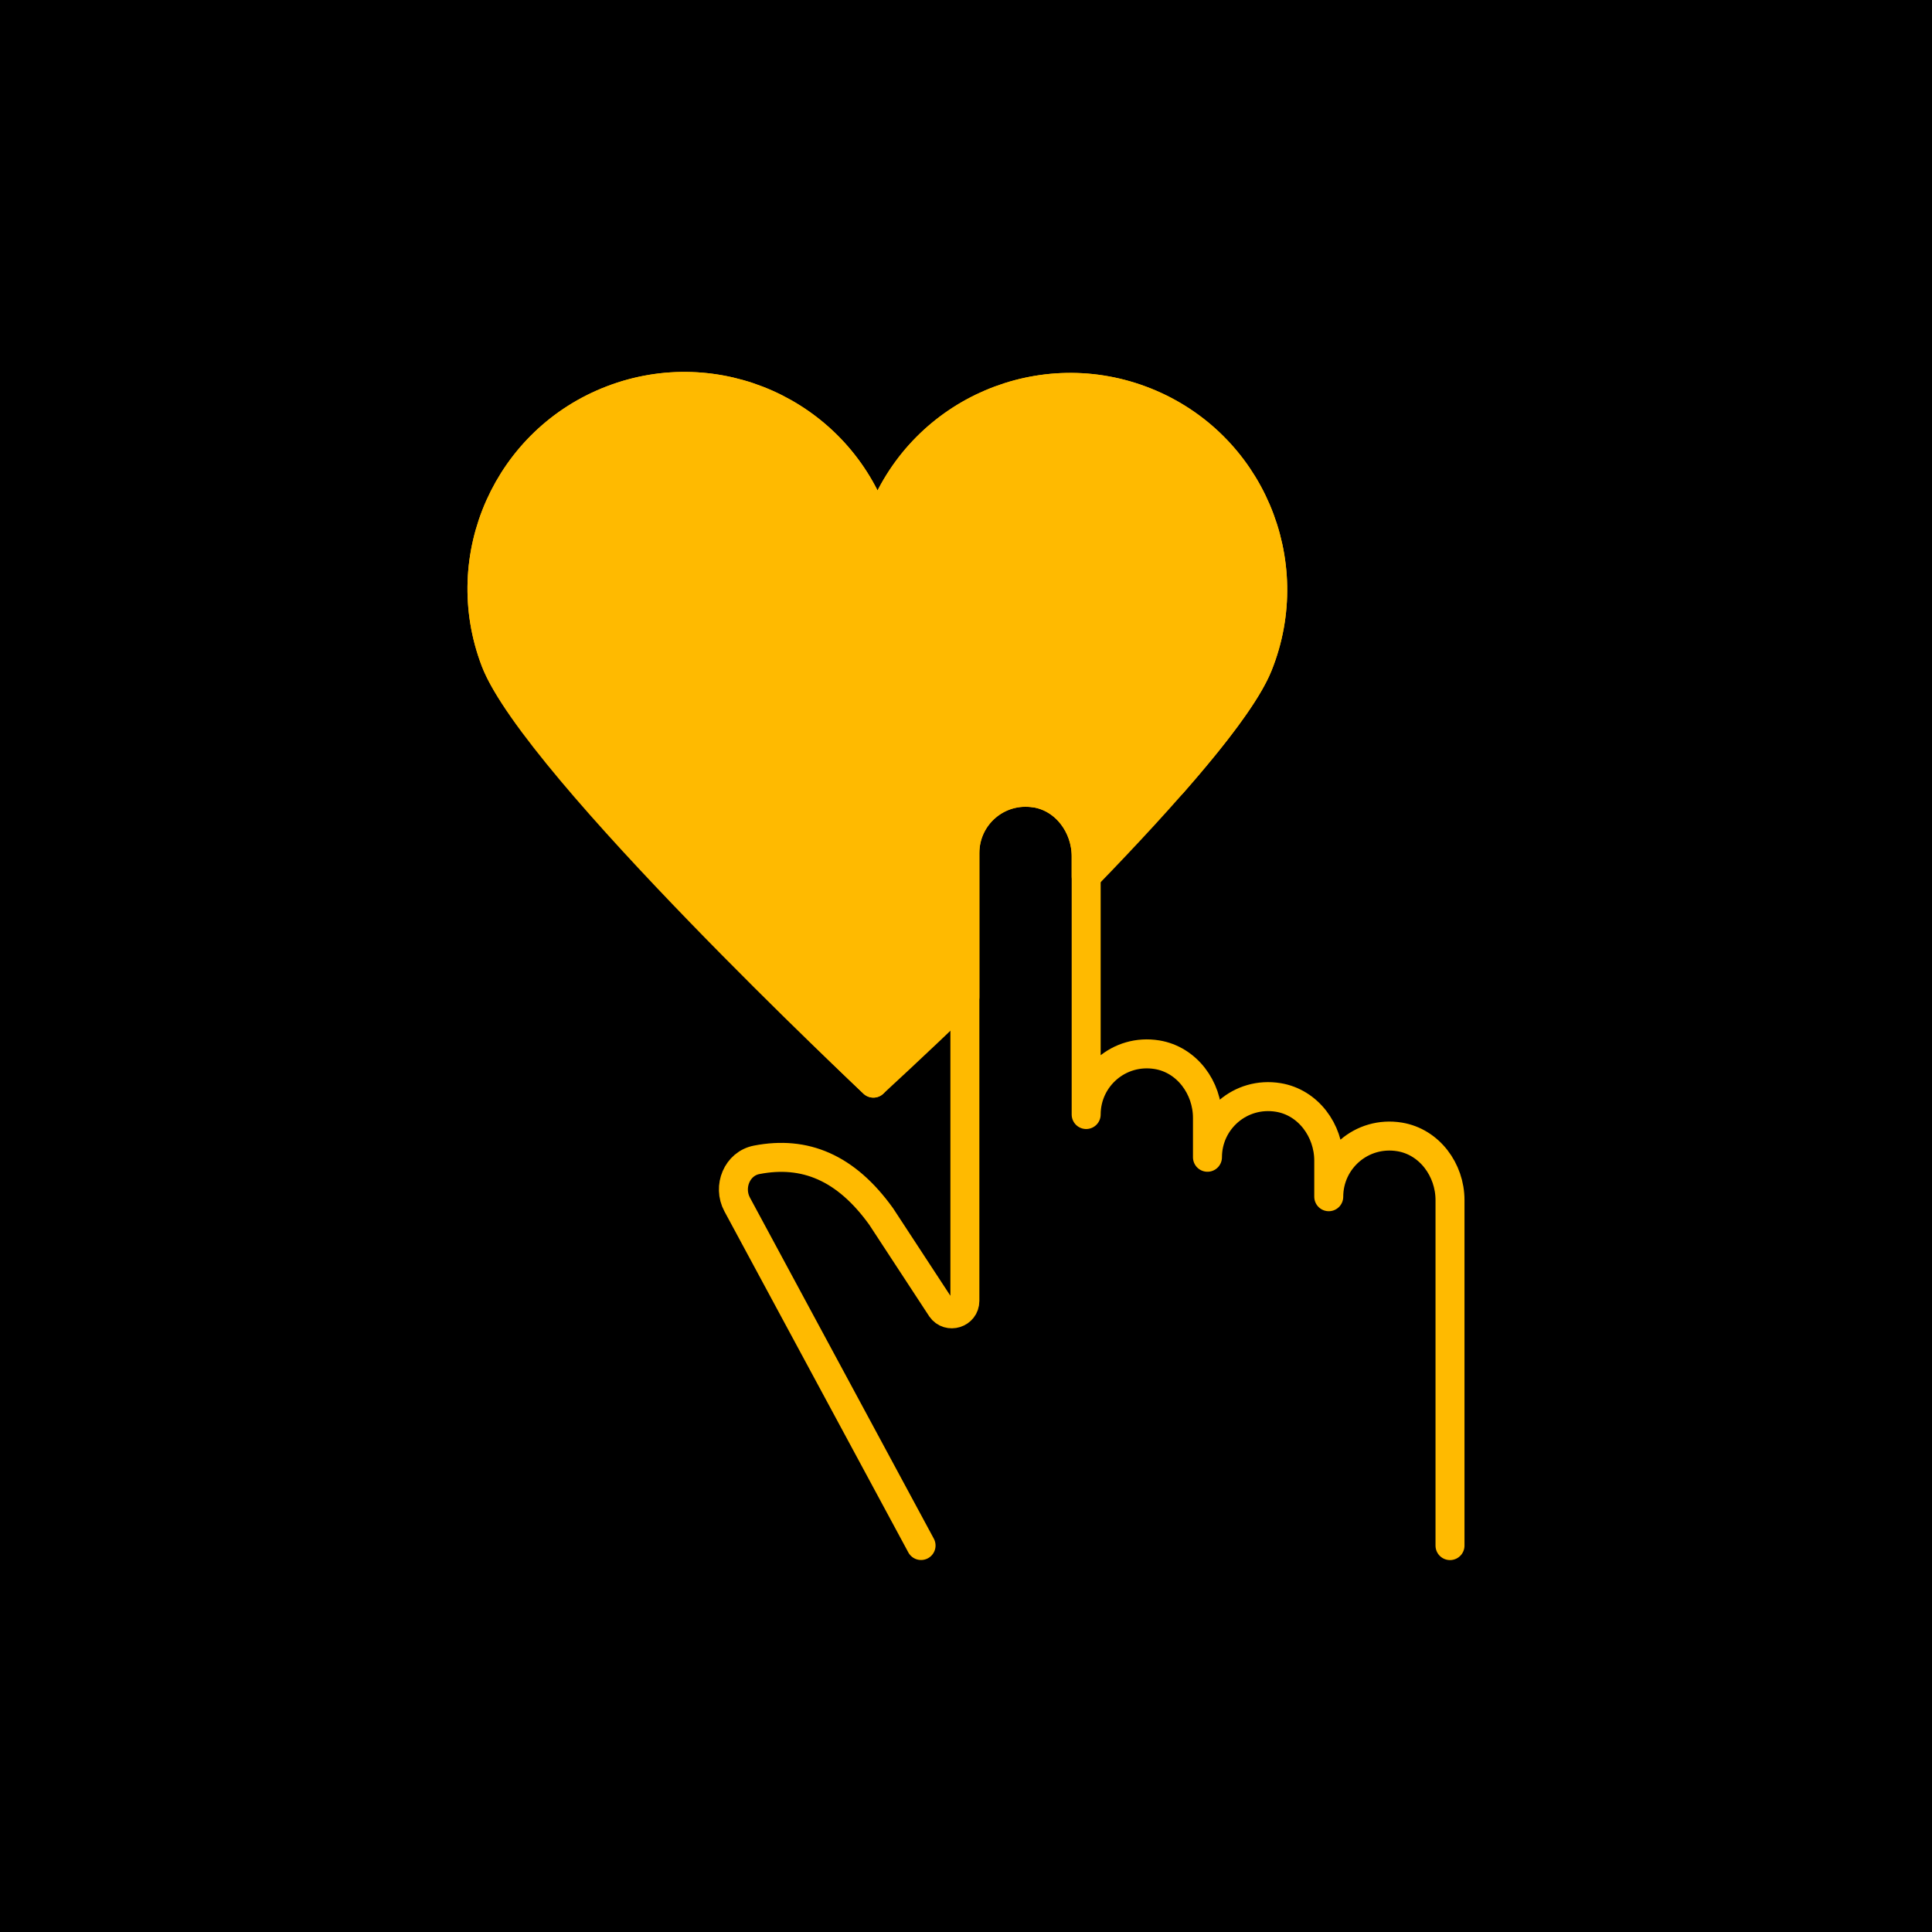 <svg xmlns="http://www.w3.org/2000/svg" width="50" height="50" viewBox="0 0 50 50" fill="none"><rect width="50" height="50" fill="black"></rect><path d="M26.805 20.524C27.578 20.652 28.11 21.378 28.11 22.16V22.68C30.155 20.572 32.095 18.378 32.561 17.213C33.636 14.528 32.334 11.479 29.649 10.403C26.964 9.328 23.915 10.63 22.839 13.315C22.792 13.434 22.75 13.573 22.709 13.724C22.676 13.594 22.641 13.474 22.601 13.37C21.57 10.666 18.543 9.314 15.841 10.347C13.139 11.38 11.787 14.407 12.82 17.109C13.853 19.811 22.603 28.031 22.603 28.031C22.622 28.012 23.617 27.102 24.971 25.8V22.075C24.971 21.12 25.822 20.366 26.805 20.527V20.524Z" fill="#FFBA00" stroke="#FFBA00" stroke-width="0.75" stroke-linecap="round" stroke-linejoin="round"></path><path d="M30.348 20.269C31.431 19.035 32.275 17.929 32.561 17.213C33.636 14.528 32.334 11.479 29.649 10.403C26.964 9.326 23.915 10.63 22.839 13.315C22.792 13.434 22.75 13.573 22.709 13.724C22.676 13.594 22.641 13.474 22.601 13.37C21.57 10.666 18.543 9.314 15.841 10.347C13.139 11.38 11.787 14.407 12.82 17.109C13.688 19.376 20.596 26.107 22.603 28.031" stroke="#FFBA00" stroke-width="0.75" stroke-linecap="round" stroke-linejoin="round"></path><path d="M37.526 40V31.059C37.526 30.276 36.995 29.551 36.222 29.423C35.239 29.262 34.388 30.016 34.388 30.971V30.038C34.388 29.255 33.856 28.53 33.083 28.402C32.1 28.241 31.249 28.995 31.249 29.95V28.931C31.249 28.149 30.717 27.424 29.944 27.296C28.961 27.135 28.11 27.889 28.11 28.844V22.16C28.11 21.378 27.578 20.652 26.805 20.524C25.822 20.364 24.971 21.118 24.971 22.073V33.666C24.971 33.994 24.546 34.127 24.359 33.857L22.804 31.482C21.892 30.213 20.83 29.775 19.585 30.016C19.074 30.113 18.831 30.711 19.077 31.17L23.837 39.998" stroke="#FFBA00" stroke-width="0.75" stroke-linecap="round" stroke-linejoin="round"></path></svg>